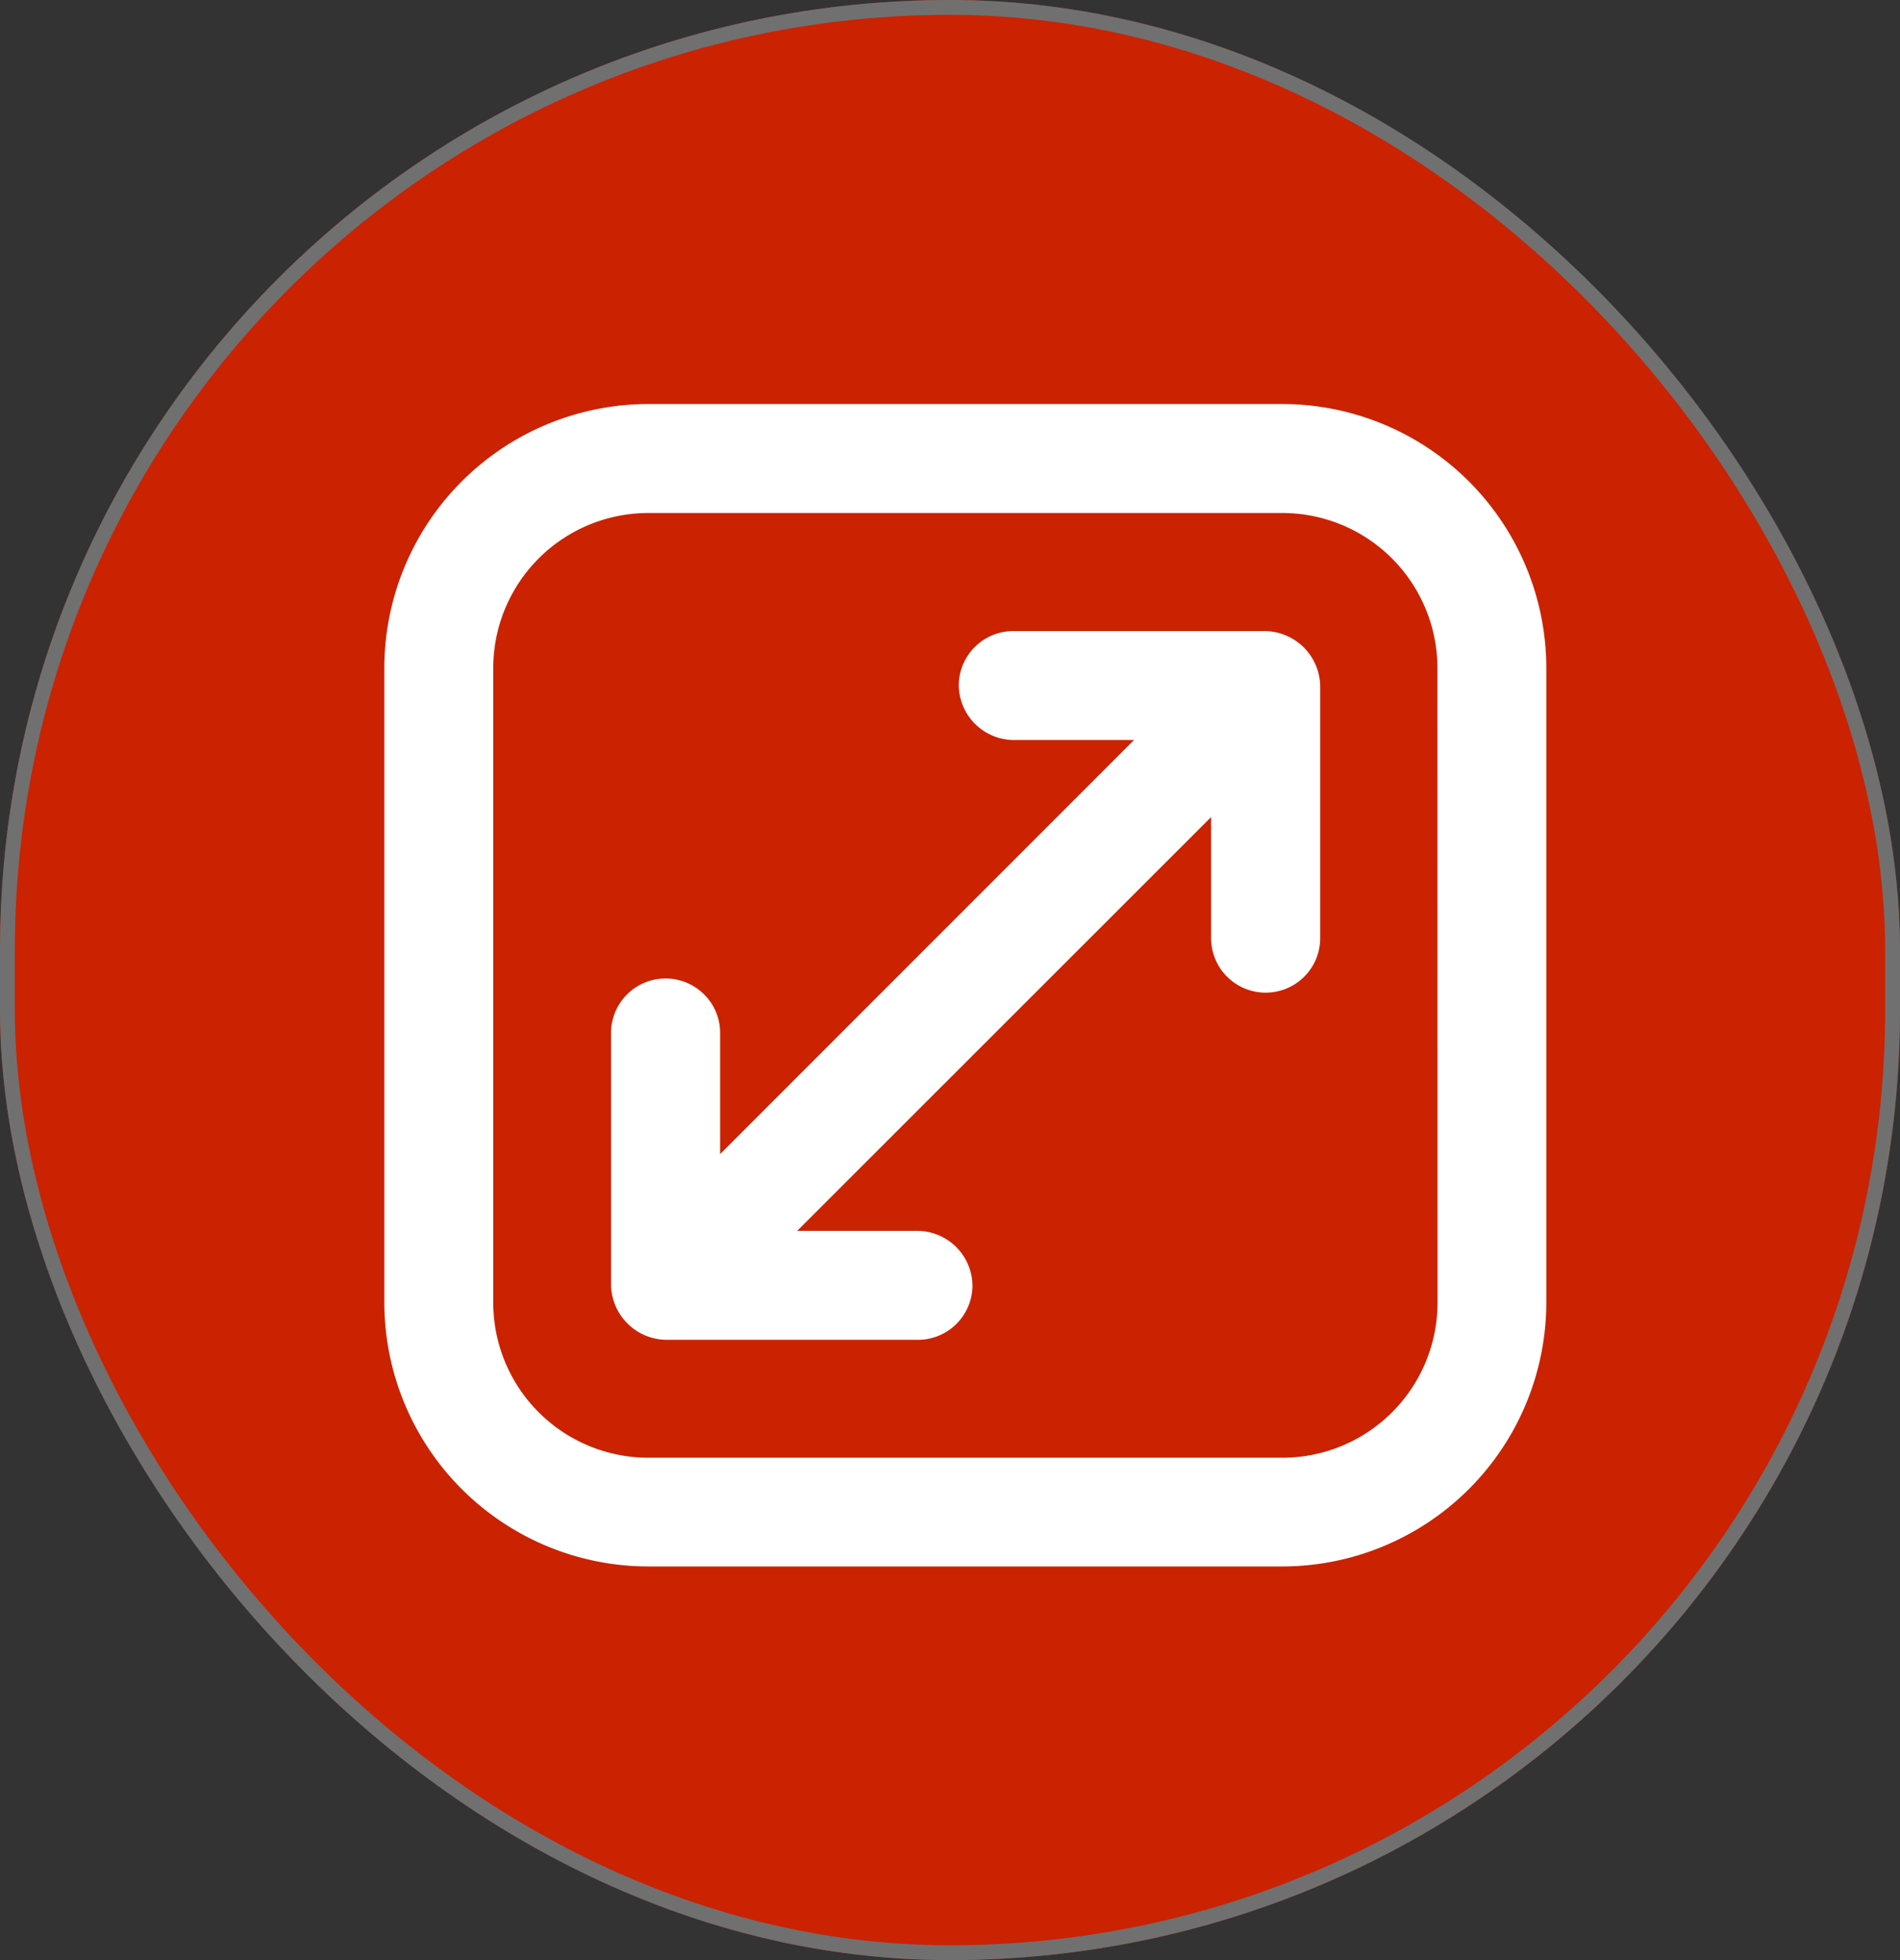 <?xml version="1.0" encoding="UTF-8"?>
<svg xmlns="http://www.w3.org/2000/svg" height="132" viewBox="0 0 128 132" width="128">
  <rect x="0" y="0" width="128" height="132" fill="#333333" stroke="none"/>
  <g fill="#cc2201" opacity=".996" stroke="#707070">
    <rect height="132" rx="64" stroke="none" width="128" y="0"></rect>
    <rect fill="none" height="131" rx="63.5" width="127" x=".5" y=".5"></rect>
  </g>
  <g fill="#fff" transform="translate(-44.009 27.309)">
    <path d="m130.4-.1h-42.708a17.8 17.8 0 0 0 -17.792 17.792v42.7a17.8 17.8 0 0 0 17.792 17.79h42.7a17.8 17.8 0 0 0 17.79-17.792v-42.7a17.8 17.8 0 0 0 -17.782-17.79zm10.454 60.5a10.45 10.45 0 0 1 -10.454 10.459h-42.708a10.45 10.45 0 0 1 -10.454-10.459v-42.708a10.45 10.45 0 0 1 10.454-10.454h42.7a10.45 10.45 0 0 1 10.454 10.454z"></path>
    <path d="m191.737 149.692h8.063a3.728 3.728 0 0 1 3.746 3.746 3.675 3.675 0 0 1 -3.676 3.592h-16.9a3.77 3.77 0 0 1 -3.774-3.774v-16.884a3.676 3.676 0 0 1 6.275-2.6 3.624 3.624 0 0 1 1.076 2.6v8.148l27.883-27.883h-8.06a3.728 3.728 0 0 1 -3.746-3.746 3.675 3.675 0 0 1 3.676-3.591h16.9a3.77 3.77 0 0 1 3.774 3.774v16.9a3.676 3.676 0 1 1 -7.352 0v-8.148z" transform="translate(-94.024 -94.11)"></path>
  </g>
</svg>
